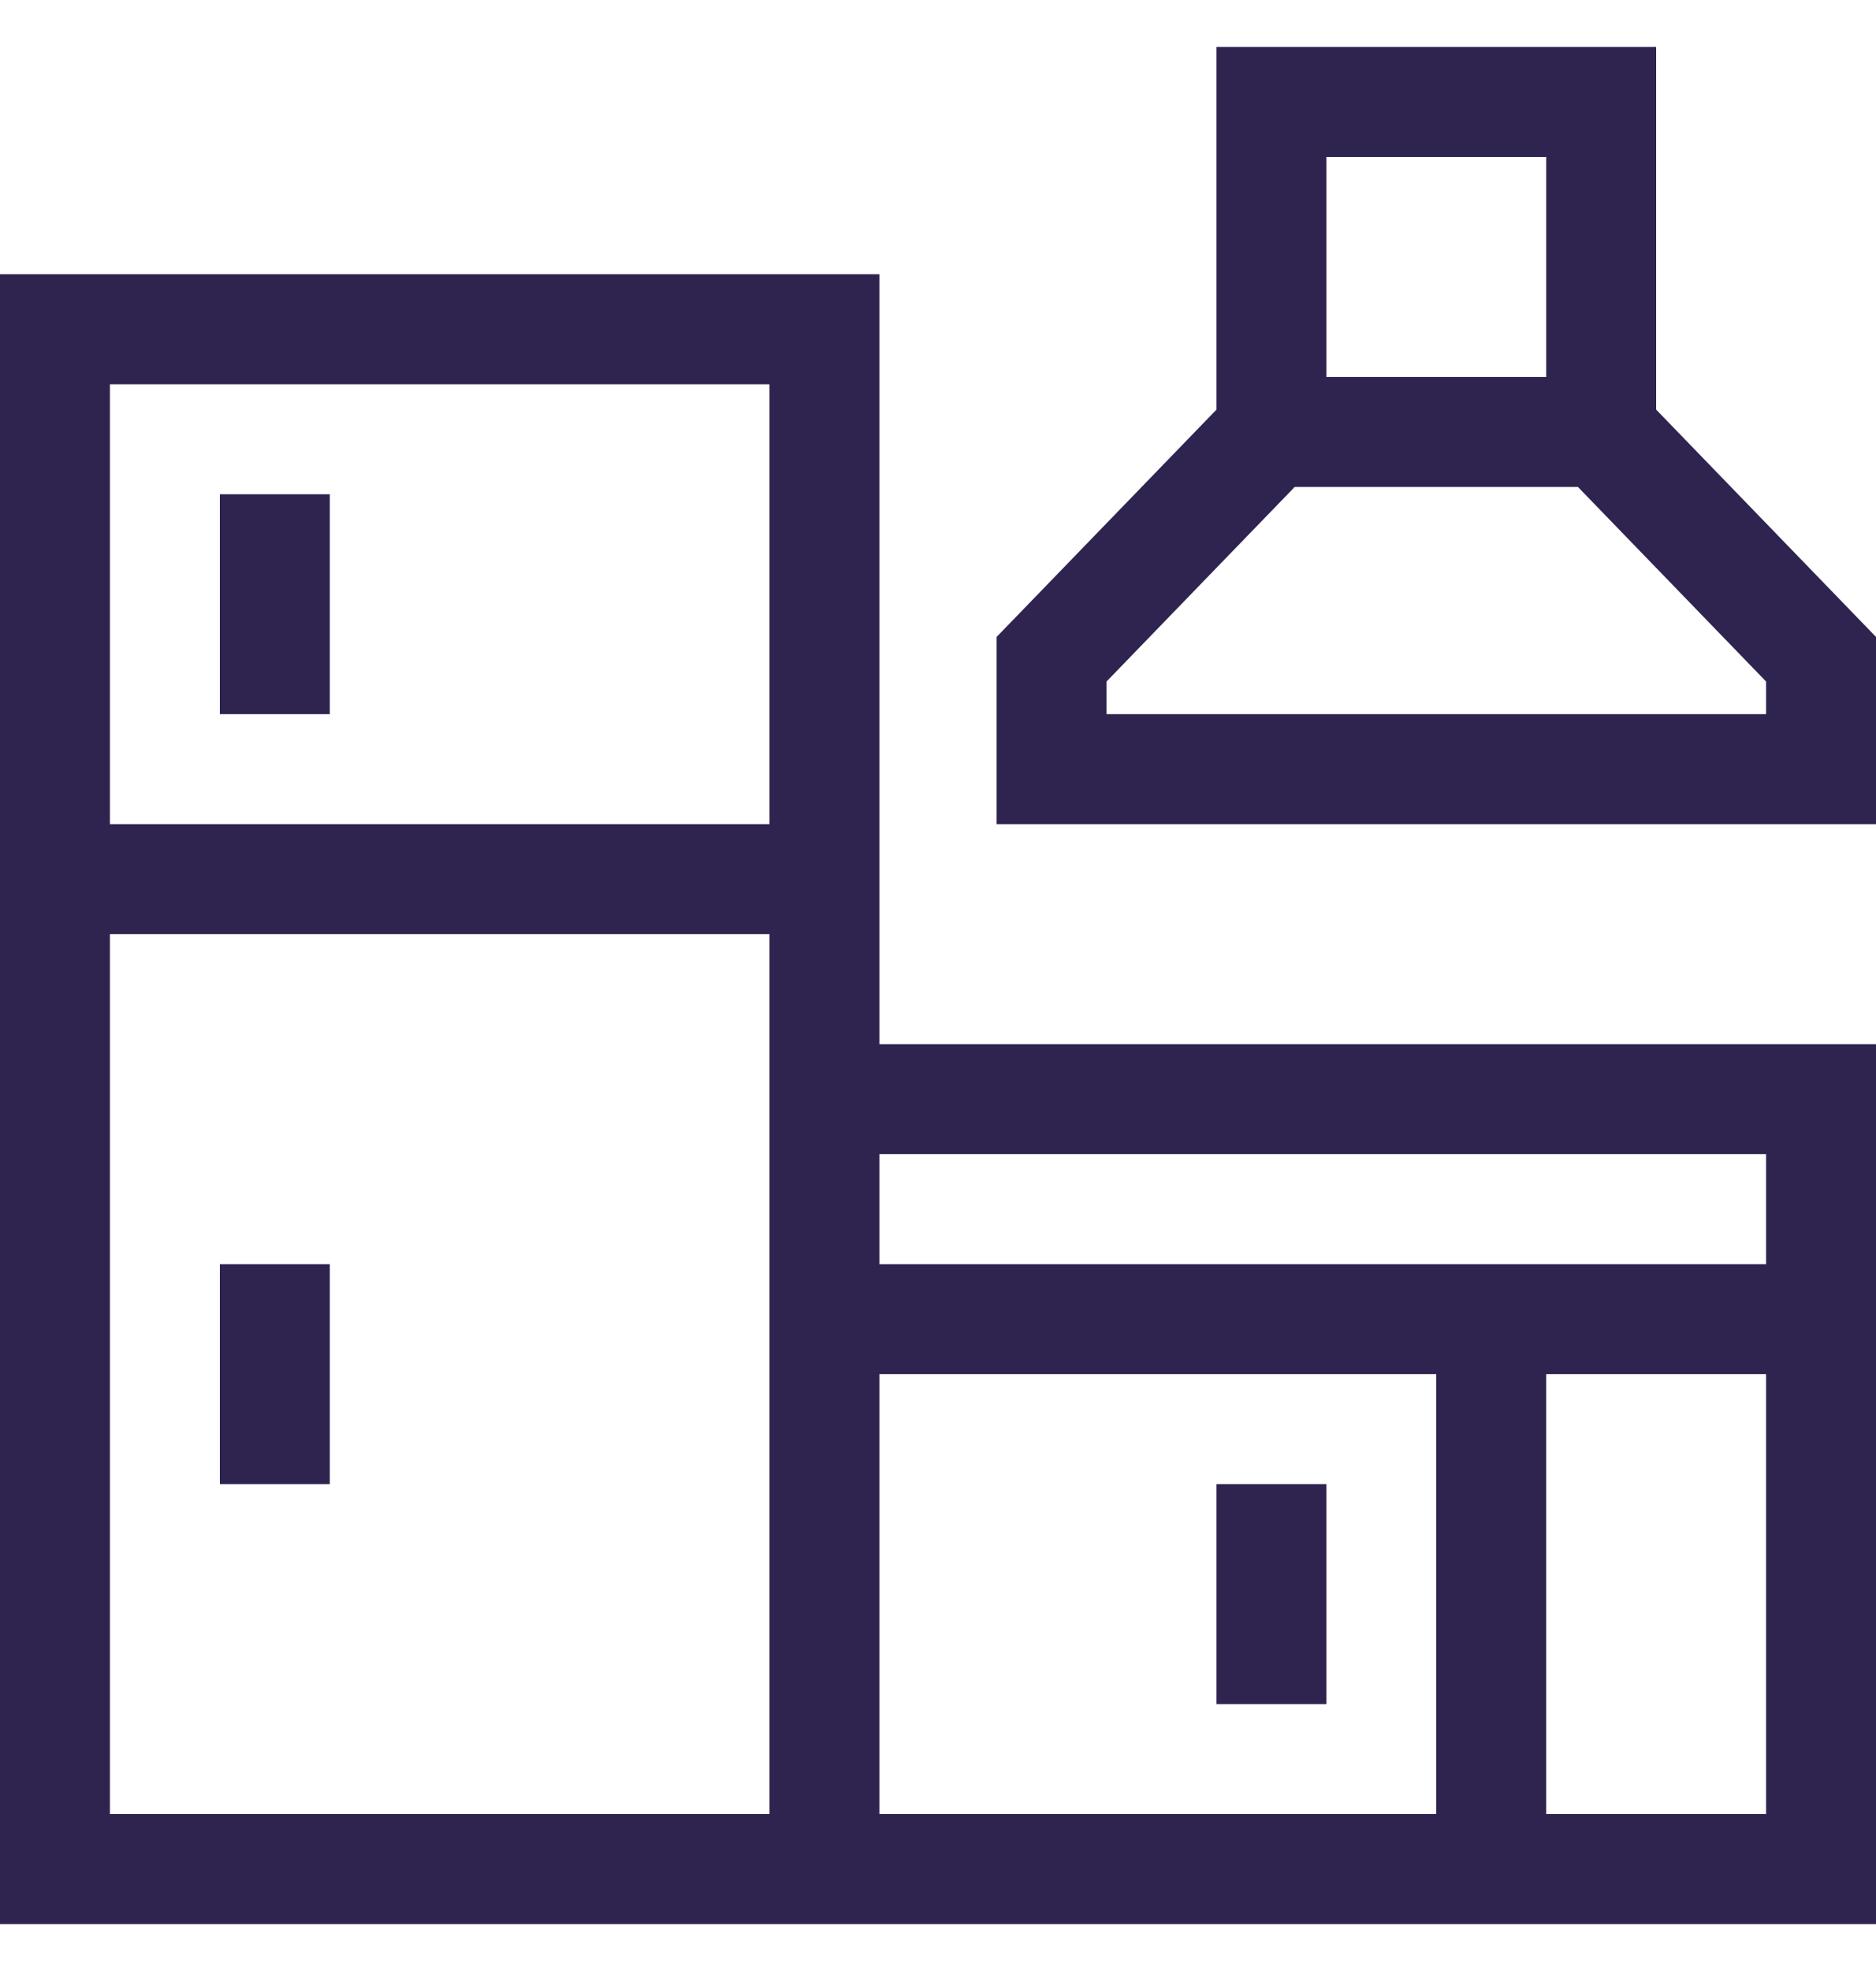 <svg width="20" height="21" viewBox="0 0 20 21" fill="none" xmlns="http://www.w3.org/2000/svg">
<g clip-path="url(#clip0_644_5223)">
<path d="M9.375 11.125H20V20.5H0V2.922H9.375V11.125ZM1.172 19.328H8.203V9.953H1.172V19.328ZM9.375 19.328H15.312V14.641H9.375V19.328ZM16.484 19.328H18.828V14.641H16.484V19.328ZM14.141 15.812V18.156H12.969V15.812H14.141ZM3.516 15.812H2.344V13.469H3.516V15.812ZM9.375 13.469H18.828V12.297H9.375V13.469ZM1.172 8.781H8.203V4.094H1.172V8.781ZM17.656 4.364L20 6.786V8.781H10.625V6.786L12.969 4.364V0.5H17.656V4.364ZM3.516 7.609H2.344V5.266H3.516V7.609ZM11.797 7.261V7.609H18.828V7.261L16.822 5.188H13.803L11.797 7.261ZM14.141 4.016H16.484V1.672H14.141V4.016Z" fill="#2F234F"/>
</g>
<defs>
<clipPath id="clip0_644_5223">
<rect width="20" height="20" fill="white" transform="translate(0 0.5)"/>
</clipPath>
</defs>
</svg>
